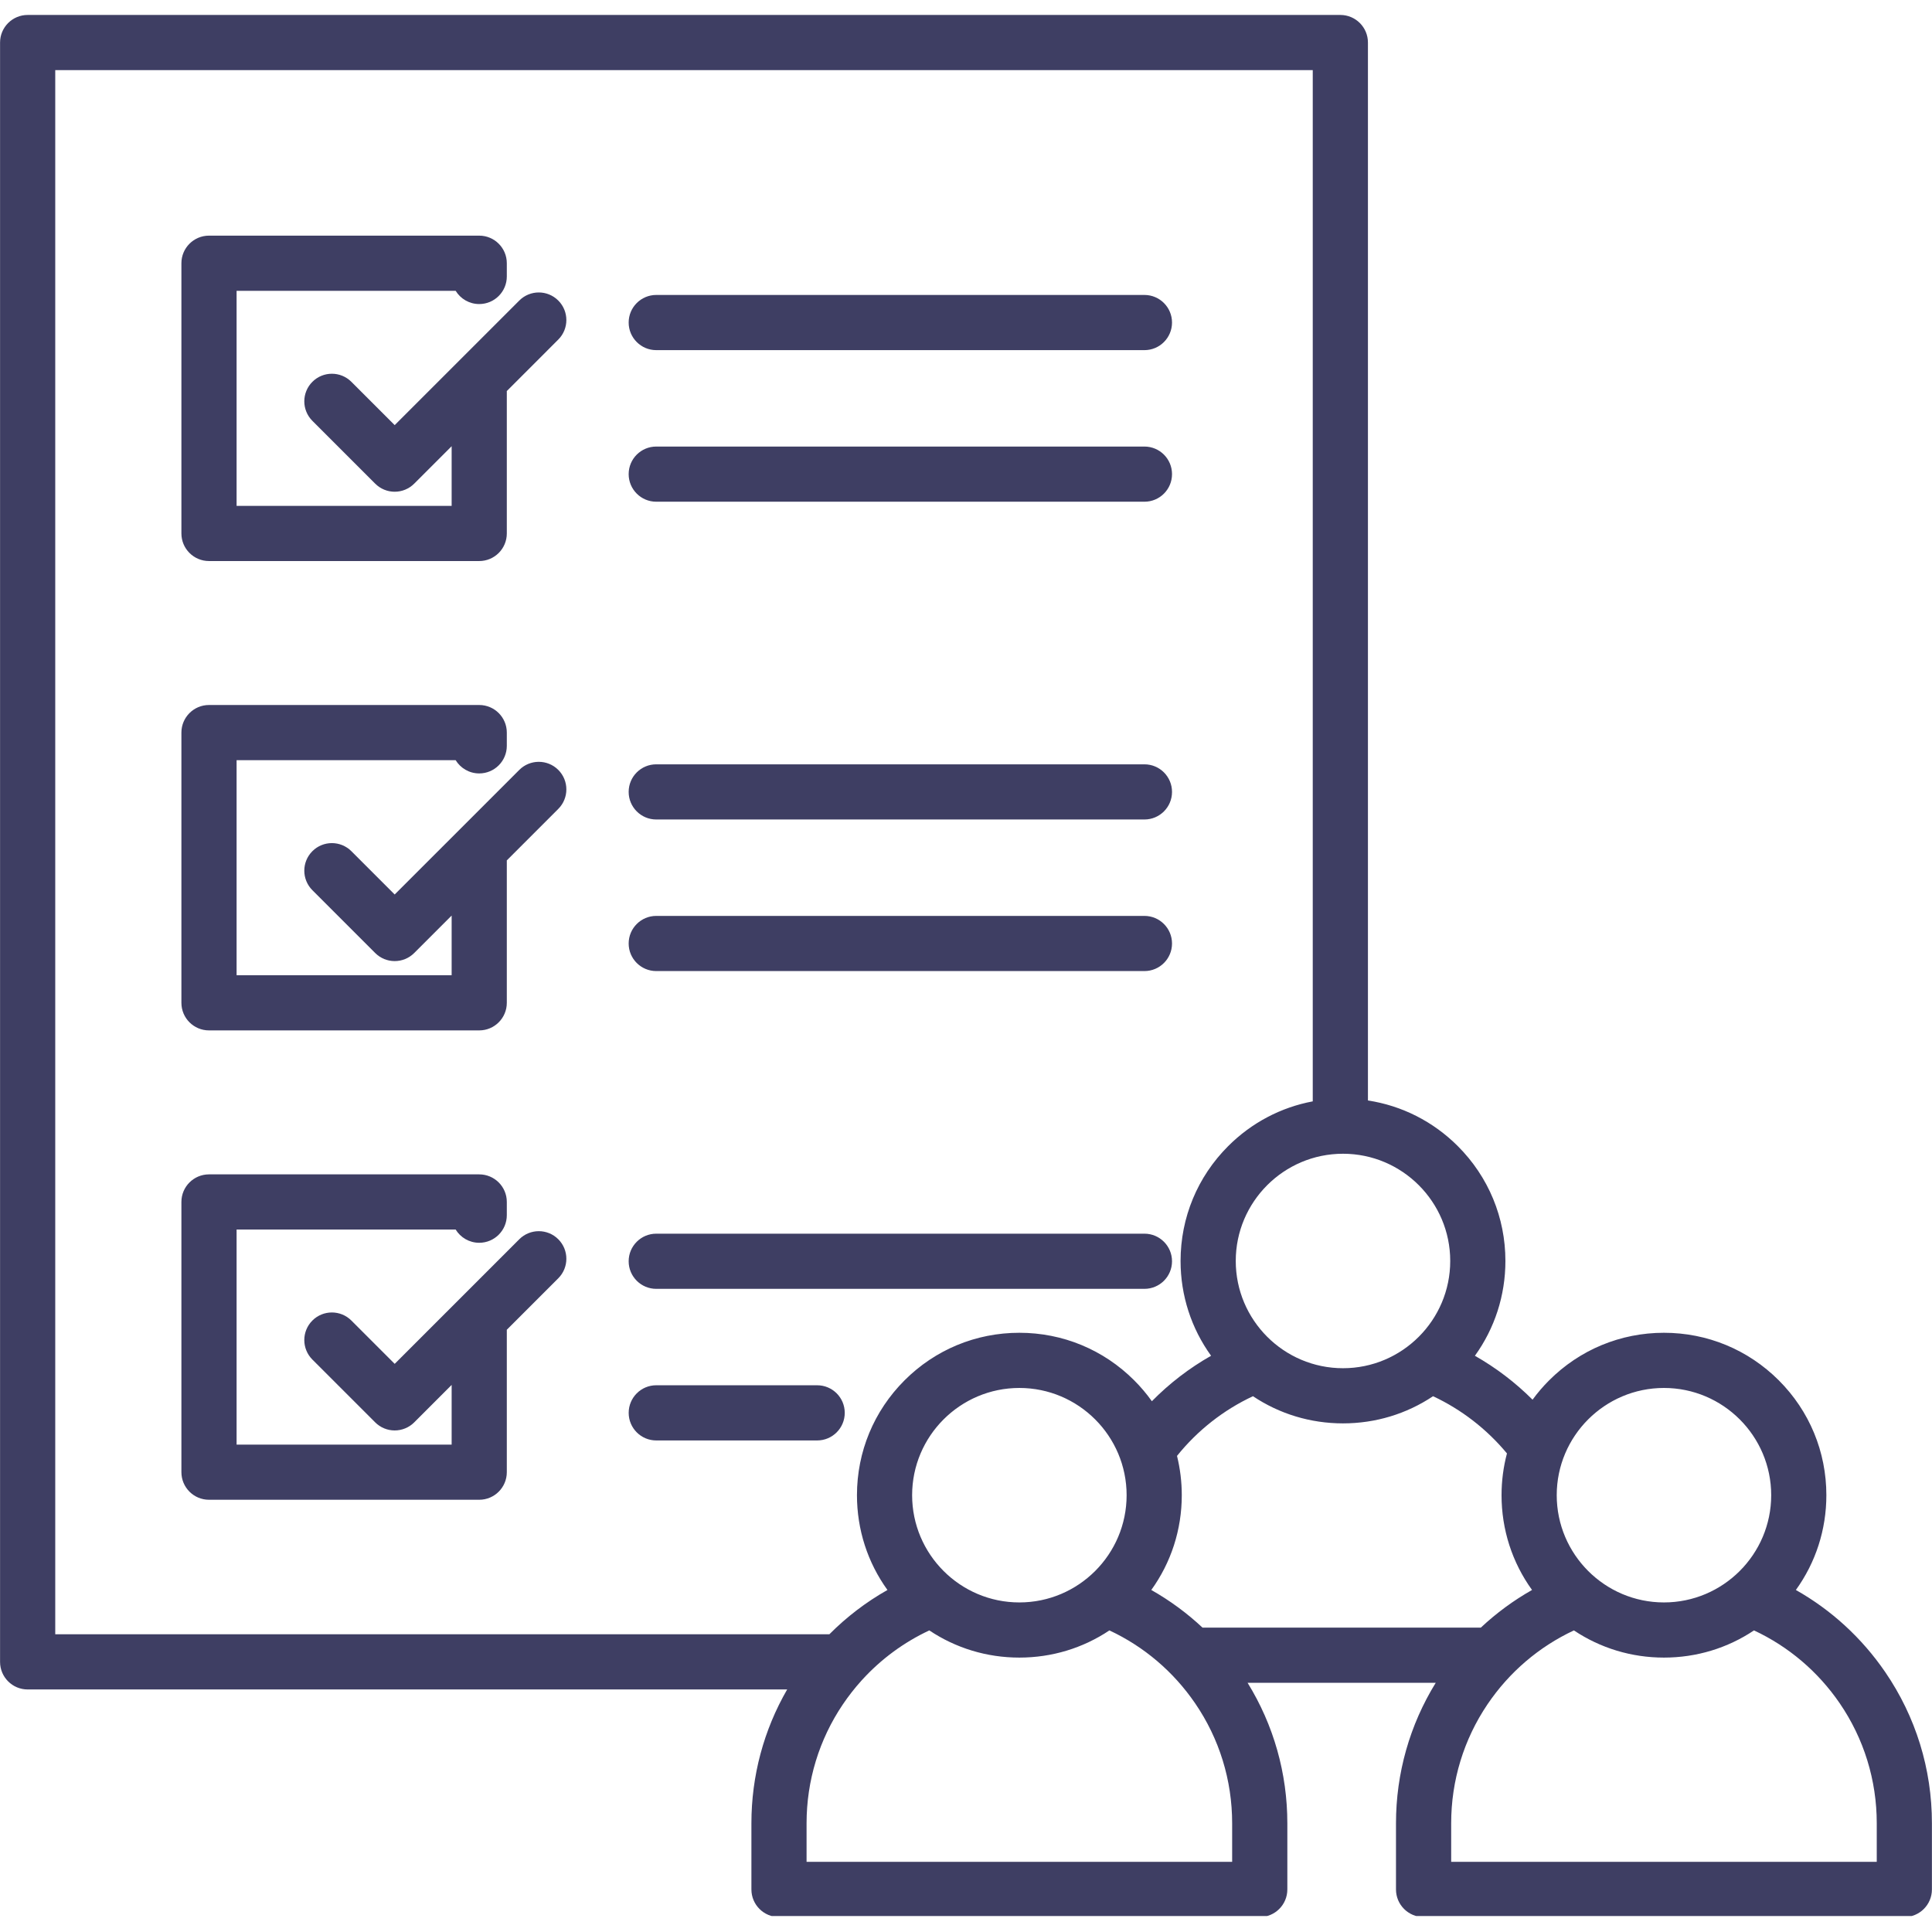 <?xml version="1.0" encoding="UTF-8"?> <svg xmlns="http://www.w3.org/2000/svg" xmlns:xlink="http://www.w3.org/1999/xlink" width="500" zoomAndPan="magnify" viewBox="0 0 375 375" height="500" preserveAspectRatio="xMidYMid meet" version="1.0"><defs><clipPath id="38eafc20f6"><path d="M 0 2.902 L 375 2.902 L 375 371.902 L 0 371.902 Z M 0 2.902 " clip-rule="nonzero"></path></clipPath></defs><path fill="#3e3e63" d="M 100.793 58.336 L 76.609 82.516 L 68.203 74.113 C 66.113 72.02 62.723 72.02 60.633 74.113 C 58.543 76.203 58.543 79.594 60.633 81.684 L 72.824 93.875 C 73.871 94.922 75.238 95.445 76.609 95.445 C 77.98 95.445 79.352 94.922 80.398 93.875 L 87.664 86.609 L 87.664 98.188 L 45.922 98.188 L 45.922 56.445 L 88.441 56.445 C 89.383 57.988 91.078 59.016 93.016 59.016 C 95.973 59.016 98.371 56.621 98.371 53.664 L 98.371 51.094 C 98.371 48.137 95.973 45.738 93.016 45.738 L 40.566 45.738 C 37.609 45.738 35.211 48.137 35.211 51.094 L 35.211 103.543 C 35.211 106.5 37.609 108.898 40.566 108.898 L 93.016 108.898 C 95.973 108.898 98.371 106.5 98.371 103.543 L 98.371 76.105 C 98.371 76.039 98.367 75.973 98.367 75.906 L 108.363 65.906 C 110.453 63.816 110.453 60.426 108.363 58.336 C 106.273 56.242 102.883 56.242 100.793 58.336 Z M 100.793 58.336 " fill-opacity="1" fill-rule="nonzero"></path><path fill="#3e3e63" d="M 127.379 67.961 L 222.133 67.961 C 225.09 67.961 227.488 65.562 227.488 62.605 C 227.488 59.648 225.09 57.25 222.133 57.25 L 127.379 57.25 C 124.422 57.25 122.023 59.648 122.023 62.605 C 122.023 65.562 124.422 67.961 127.379 67.961 Z M 127.379 67.961 " fill-opacity="1" fill-rule="nonzero"></path><path fill="#3e3e63" d="M 127.379 97.383 L 222.133 97.383 C 225.09 97.383 227.488 94.988 227.488 92.027 C 227.488 89.07 225.09 86.676 222.133 86.676 L 127.379 86.676 C 124.422 86.676 122.023 89.07 122.023 92.027 C 122.023 94.988 124.422 97.383 127.379 97.383 Z M 127.379 97.383 " fill-opacity="1" fill-rule="nonzero"></path><path fill="#3e3e63" d="M 100.793 149.438 L 76.609 173.621 L 68.203 165.215 C 66.113 163.125 62.723 163.125 60.633 165.215 C 58.543 167.305 58.543 170.695 60.633 172.785 L 72.824 184.977 C 73.871 186.023 75.238 186.547 76.609 186.547 C 77.98 186.547 79.352 186.023 80.398 184.977 L 87.664 177.711 L 87.664 189.289 L 45.922 189.289 L 45.922 147.551 L 88.441 147.551 C 89.383 149.09 91.078 150.121 93.016 150.121 C 95.973 150.121 98.371 147.723 98.371 144.766 L 98.371 142.195 C 98.371 139.238 95.973 136.84 93.016 136.84 L 40.566 136.84 C 37.609 136.84 35.211 139.238 35.211 142.195 L 35.211 194.645 C 35.211 197.602 37.609 200 40.566 200 L 93.016 200 C 95.973 200 98.371 197.602 98.371 194.645 L 98.371 167.207 C 98.371 167.141 98.367 167.074 98.367 167.008 L 108.363 157.008 C 110.453 154.918 110.453 151.527 108.363 149.438 C 106.273 147.348 102.883 147.348 100.793 149.438 Z M 100.793 149.438 " fill-opacity="1" fill-rule="nonzero"></path><path fill="#3e3e63" d="M 127.379 159.062 L 222.133 159.062 C 225.09 159.062 227.488 156.664 227.488 153.707 C 227.488 150.75 225.09 148.355 222.133 148.355 L 127.379 148.355 C 124.422 148.355 122.023 150.75 122.023 153.707 C 122.023 156.664 124.422 159.062 127.379 159.062 Z M 127.379 159.062 " fill-opacity="1" fill-rule="nonzero"></path><path fill="#3e3e63" d="M 127.379 188.484 L 222.133 188.484 C 225.09 188.484 227.488 186.09 227.488 183.133 C 227.488 180.176 225.09 177.777 222.133 177.777 L 127.379 177.777 C 124.422 177.777 122.023 180.176 122.023 183.133 C 122.023 186.09 124.422 188.484 127.379 188.484 Z M 127.379 188.484 " fill-opacity="1" fill-rule="nonzero"></path><path fill="#3e3e63" d="M 100.793 240.539 L 76.609 264.723 L 68.203 256.316 C 66.113 254.227 62.723 254.227 60.633 256.316 C 58.543 258.406 58.543 261.797 60.633 263.891 L 72.824 276.082 C 73.828 277.086 75.191 277.648 76.609 277.648 C 78.031 277.648 79.391 277.086 80.398 276.082 L 87.664 268.812 L 87.664 280.395 L 45.922 280.395 L 45.922 238.652 L 88.441 238.652 C 89.383 240.195 91.078 241.223 93.016 241.223 C 95.973 241.223 98.371 238.824 98.371 235.867 L 98.371 233.297 C 98.371 230.34 95.973 227.945 93.016 227.945 L 40.566 227.945 C 37.609 227.945 35.211 230.34 35.211 233.297 L 35.211 285.746 C 35.211 288.707 37.609 291.102 40.566 291.102 L 93.016 291.102 C 95.973 291.102 98.371 288.707 98.371 285.746 L 98.371 258.312 C 98.371 258.246 98.367 258.176 98.367 258.109 L 108.363 248.113 C 110.453 246.023 110.453 242.633 108.363 240.539 C 106.273 238.449 102.883 238.449 100.793 240.539 Z M 100.793 240.539 " fill-opacity="1" fill-rule="nonzero"></path><path fill="#3e3e63" d="M 127.379 250.164 L 222.133 250.164 C 225.09 250.164 227.488 247.77 227.488 244.812 C 227.488 241.855 225.09 239.457 222.133 239.457 L 127.379 239.457 C 124.422 239.457 122.023 241.855 122.023 244.812 C 122.023 247.77 124.422 250.164 127.379 250.164 Z M 127.379 250.164 " fill-opacity="1" fill-rule="nonzero"></path><path fill="#3e3e63" d="M 163.965 274.234 C 163.965 271.277 161.57 268.879 158.609 268.879 L 127.379 268.879 C 124.422 268.879 122.027 271.277 122.027 274.234 C 122.027 277.191 124.422 279.59 127.379 279.59 L 158.609 279.59 C 161.566 279.59 163.965 277.191 163.965 274.234 Z M 163.965 274.234 " fill-opacity="1" fill-rule="nonzero"></path><g clip-path="url(#38eafc20f6)"><path fill="#3e3e63" d="M 365.914 324.539 C 361.383 317.926 355.469 312.504 348.578 308.613 C 352.422 303.289 354.496 296.91 354.496 290.219 C 354.496 281.797 351.219 273.879 345.266 267.926 C 339.309 261.973 331.395 258.691 322.973 258.691 C 314.555 258.691 306.637 261.973 300.684 267.926 C 299.504 269.105 298.434 270.359 297.469 271.68 C 294.137 268.348 290.363 265.477 286.277 263.156 C 290.121 257.828 292.199 251.453 292.199 244.754 C 292.199 236.332 288.918 228.418 282.965 222.465 C 278.168 217.668 272.098 214.609 265.516 213.602 L 265.516 8.258 C 265.516 5.301 263.117 2.902 260.16 2.902 L 5.367 2.902 C 2.41 2.902 0.012 5.301 0.012 8.258 L 0.012 322.57 C 0.012 325.527 2.41 327.922 5.367 327.922 L 152.789 327.922 C 148.238 335.801 145.848 344.707 145.848 353.898 L 145.848 366.738 C 145.848 369.695 148.242 372.094 151.199 372.094 L 244.516 372.094 C 247.473 372.094 249.871 369.695 249.871 366.738 L 249.871 353.898 C 249.871 344.195 247.211 334.82 242.156 326.629 L 278.676 326.629 C 273.621 334.82 270.961 344.203 270.961 353.898 L 270.961 366.738 C 270.961 369.695 273.355 372.094 276.316 372.094 L 369.633 372.094 C 372.59 372.094 374.984 369.695 374.984 366.738 L 374.984 353.898 C 374.988 343.355 371.848 333.203 365.914 324.539 Z M 322.973 269.402 C 334.449 269.402 343.789 278.738 343.789 290.215 C 343.789 301.691 334.449 311.031 322.973 311.031 C 311.496 311.031 302.16 301.691 302.16 290.215 C 302.16 278.738 311.496 269.402 322.973 269.402 Z M 292.5 282.109 C 291.809 284.723 291.449 287.441 291.449 290.219 C 291.449 296.914 293.527 303.289 297.367 308.613 C 293.77 310.648 290.434 313.102 287.426 315.922 L 233.41 315.922 C 230.398 313.102 227.062 310.648 223.465 308.613 C 227.309 303.289 229.383 296.91 229.383 290.219 C 229.383 287.613 229.066 285.055 228.457 282.59 C 232.426 277.648 237.48 273.676 243.199 271.004 C 248.328 274.434 254.359 276.277 260.676 276.277 C 266.988 276.277 273.02 274.438 278.152 271.004 C 283.668 273.586 288.59 277.395 292.5 282.109 Z M 177.043 290.219 C 177.043 278.738 186.383 269.402 197.859 269.402 C 209.336 269.402 218.676 278.742 218.676 290.219 C 218.676 301.695 209.336 311.031 197.859 311.031 C 186.383 311.031 177.043 301.695 177.043 290.219 Z M 281.488 244.754 C 281.488 256.234 272.152 265.57 260.676 265.57 C 249.195 265.57 239.859 256.23 239.859 244.754 C 239.859 233.277 249.195 223.941 260.676 223.941 C 272.152 223.941 281.488 233.277 281.488 244.754 Z M 10.723 13.613 L 254.805 13.613 L 254.805 213.773 C 248.621 214.934 242.93 217.918 238.383 222.465 C 232.43 228.418 229.148 236.332 229.148 244.754 C 229.148 251.449 231.227 257.828 235.07 263.152 C 230.852 265.543 226.984 268.516 223.578 271.977 C 222.559 270.547 221.418 269.191 220.148 267.926 C 214.195 261.969 206.277 258.691 197.859 258.691 C 189.438 258.691 181.523 261.969 175.57 267.926 C 169.613 273.879 166.336 281.793 166.336 290.215 C 166.336 296.91 168.41 303.289 172.254 308.613 C 168.113 310.953 164.328 313.844 160.98 317.211 L 10.723 317.211 Z M 239.164 361.383 L 156.555 361.383 L 156.555 353.898 C 156.555 345.621 158.992 337.637 163.605 330.809 C 164.695 329.199 165.887 327.672 167.172 326.246 C 167.234 326.18 167.293 326.117 167.348 326.051 C 171.016 322.031 175.43 318.773 180.379 316.461 C 185.512 319.895 191.543 321.738 197.855 321.738 C 204.172 321.738 210.203 319.895 215.336 316.461 C 222.031 319.59 227.75 324.441 231.961 330.59 C 236.672 337.465 239.16 345.527 239.16 353.898 L 239.16 361.383 Z M 364.277 361.383 L 281.672 361.383 L 281.672 353.898 C 281.672 345.621 284.109 337.637 288.719 330.809 C 292.938 324.566 298.715 319.629 305.496 316.461 C 310.629 319.895 316.66 321.738 322.973 321.738 C 329.289 321.738 335.316 319.895 340.449 316.461 C 347.145 319.59 352.867 324.441 357.078 330.59 C 361.785 337.465 364.277 345.527 364.277 353.898 Z M 364.277 361.383 " fill-opacity="1" fill-rule="nonzero"></path></g></svg> 